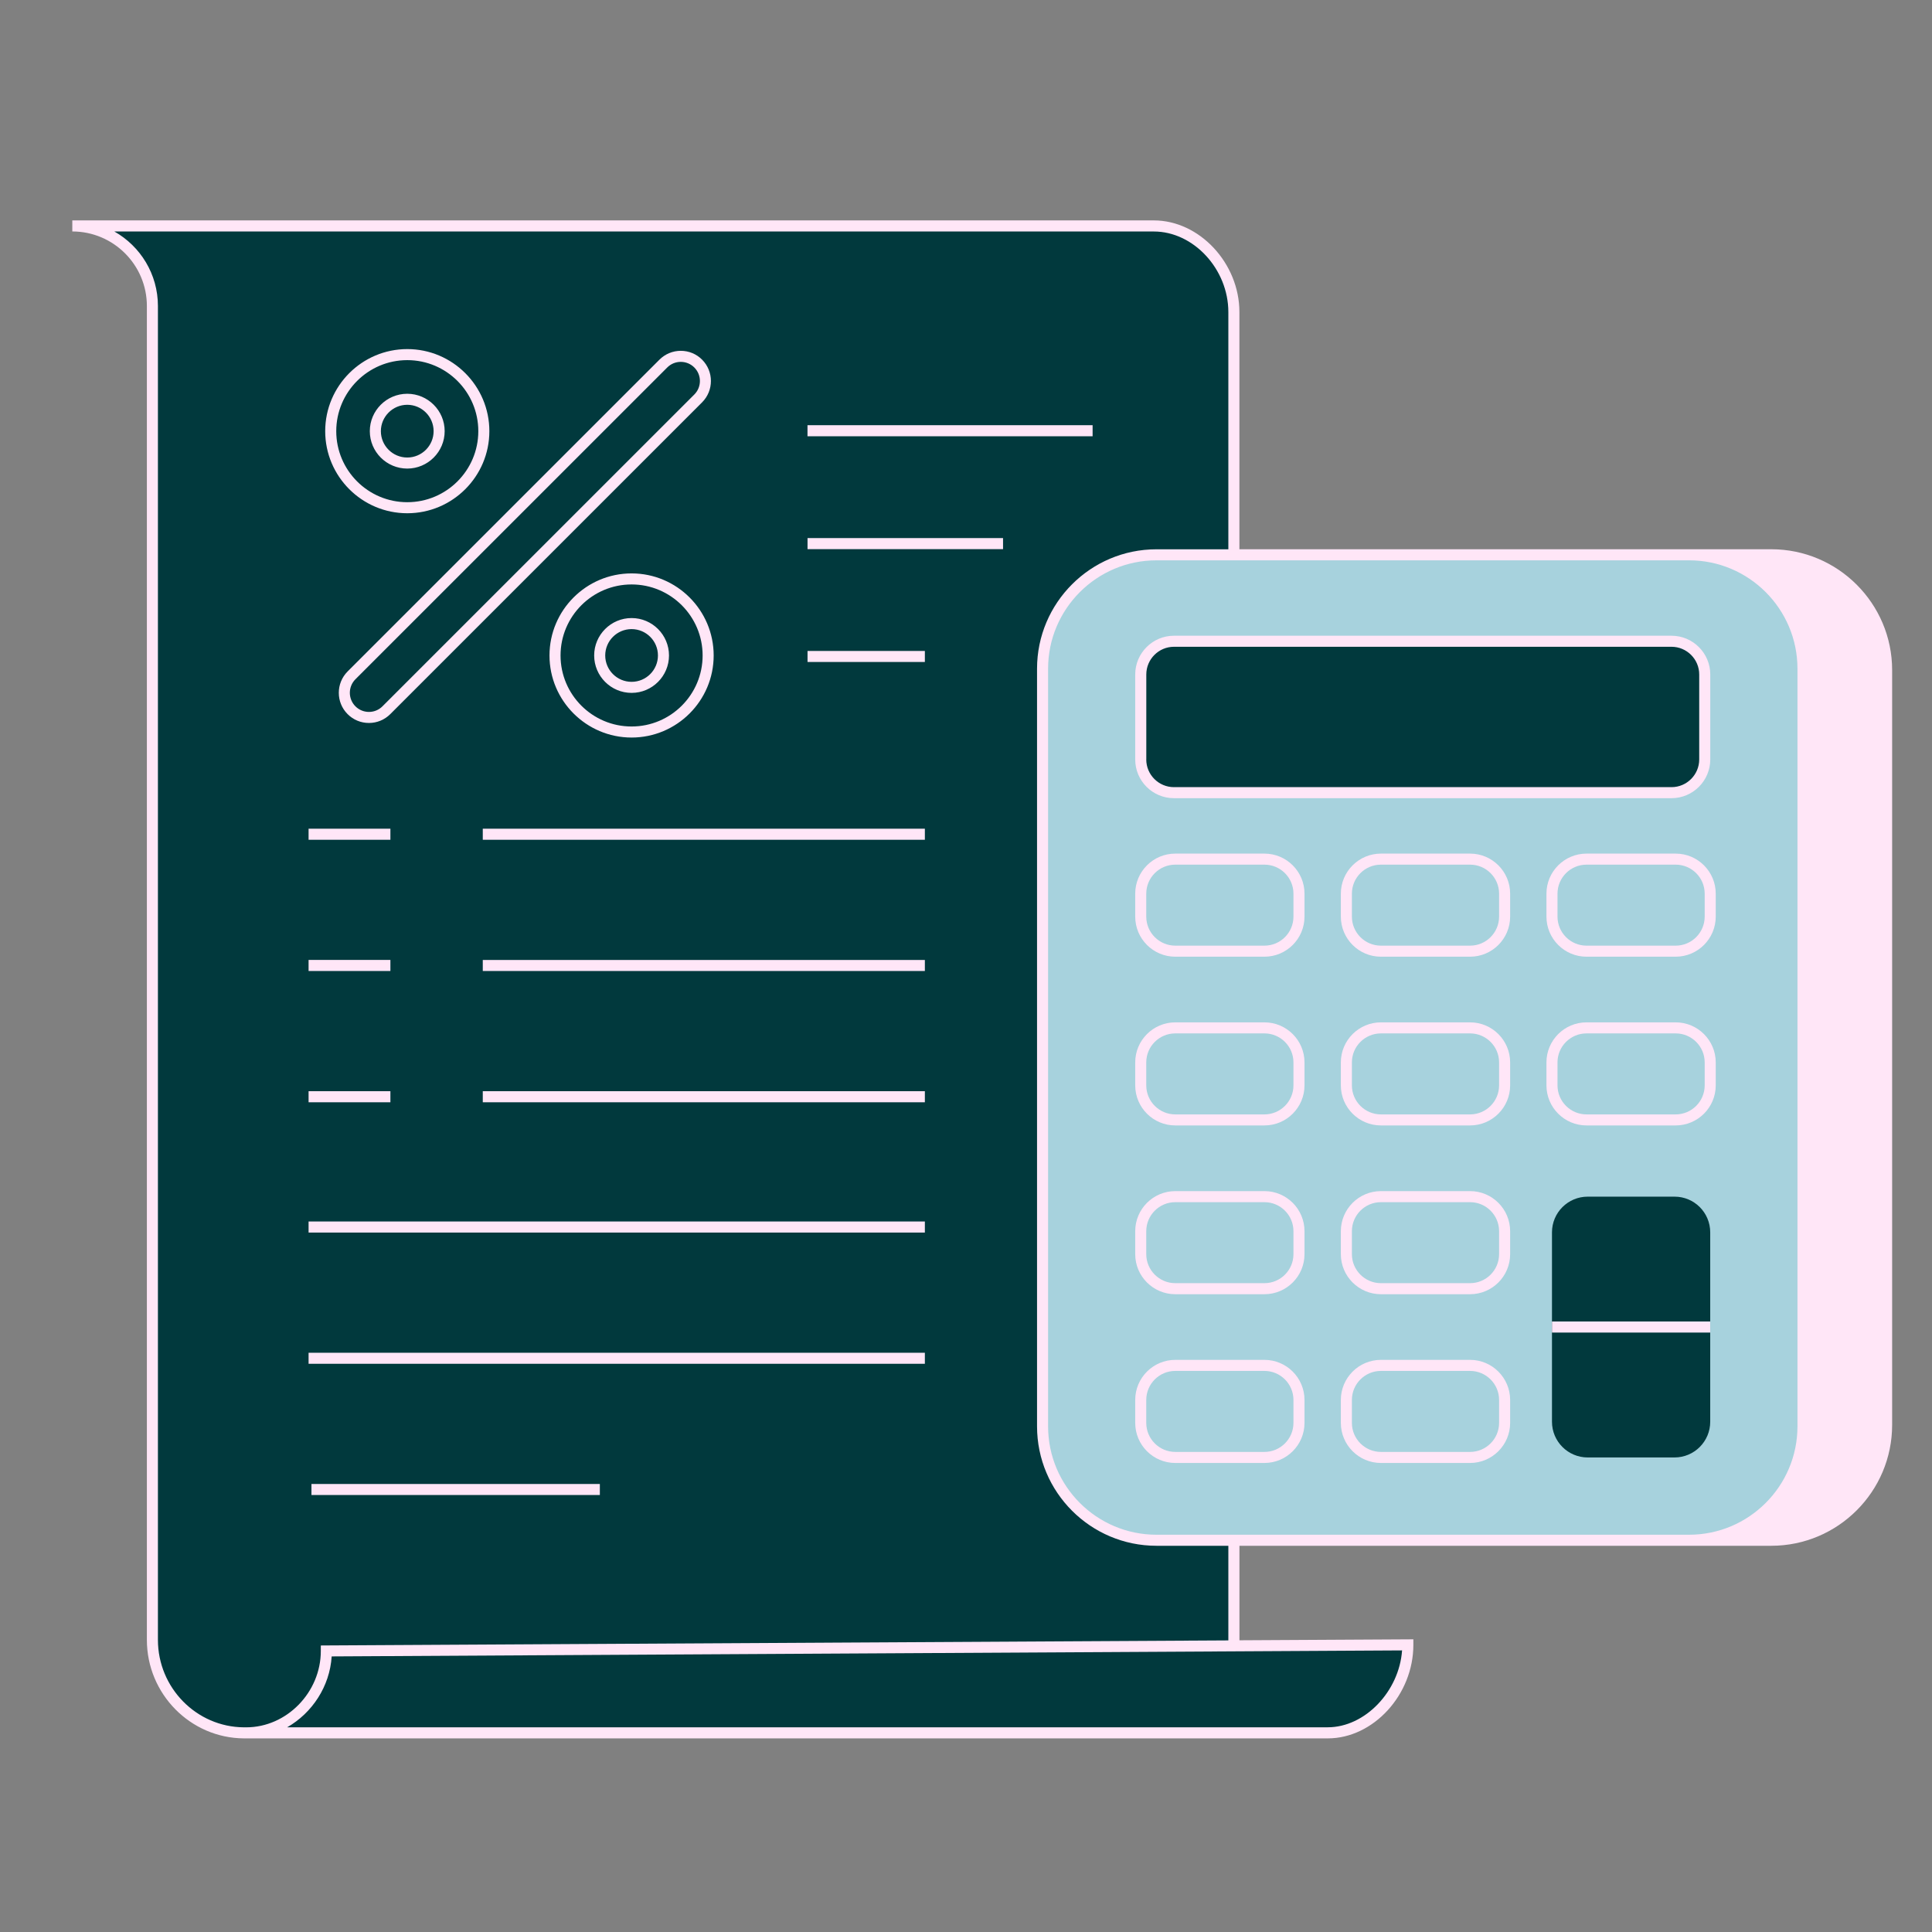 <svg xmlns="http://www.w3.org/2000/svg" xmlns:xlink="http://www.w3.org/1999/xlink" width="500" zoomAndPan="magnify" viewBox="0 0 375 375" height="500" preserveAspectRatio="xMidYMid meet" version="1.0"><rect x="0" y="0" width="375" height="375" fill="#808080" stroke="none"/><defs><clipPath id="7a499dcfe0"><path d="M 14.035 43 L 336 43 L 336 337 L 14.035 337 Z M 14.035 43 " clip-rule="nonzero"/></clipPath><clipPath id="b1a12e4444"><path d="M 14.035 42.734 L 367.285 42.734 L 367.285 337.484 L 14.035 337.484 Z M 14.035 42.734 " clip-rule="nonzero"/></clipPath></defs><g clip-path="url(#7a499dcfe0)"><path fill="#01393d" d="M 335.812 119.965 L 335.812 156.707 L 214.434 156.707 L 214.434 119.965 Z M 224.469 298.961 C 212.262 298.961 202.359 289.062 202.359 276.855 L 202.359 129.793 C 202.359 117.586 212.262 107.688 224.469 107.688 L 239.496 107.688 L 239.496 60.57 C 239.496 51.992 232.531 43.859 223.961 43.859 L 14.035 43.859 C 22.621 43.859 29.582 50.82 29.582 59.391 L 29.582 318.293 C 29.582 328.113 37.516 336.289 47.336 336.348 L 239.496 336.348 L 239.496 298.969 L 224.469 298.969 Z M 224.469 298.961 " fill-opacity="1" fill-rule="nonzero"/></g><path fill="#a7d2dd" d="M 327.852 107.68 L 224.469 107.68 C 212.262 107.68 202.359 117.578 202.359 129.785 L 202.359 276.852 C 202.359 289.055 212.262 298.953 224.469 298.953 L 327.852 298.953 C 340.059 298.953 349.957 289.055 349.957 276.852 L 349.957 129.793 C 349.957 117.578 340.059 107.68 327.852 107.68 Z M 330.895 147.543 C 330.895 151.105 328.008 153.992 324.449 153.992 L 227.871 153.992 C 224.312 153.992 221.426 151.105 221.426 147.543 L 221.426 131.043 C 221.426 127.484 224.312 124.598 227.871 124.598 L 324.449 124.598 C 328.008 124.598 330.895 127.484 330.895 131.043 Z M 330.895 147.543 " fill-opacity="1" fill-rule="nonzero"/><path fill="#01393d" d="M 63.34 320.445 L 273.254 319.266 C 273.254 327.84 266.293 336.34 257.723 336.34 L 47.793 336.34 C 56.379 336.34 63.34 329.012 63.34 320.445 Z M 236.707 142.93 L 287.344 142.93 L 287.344 135.66 L 236.707 135.66 Z M 296.469 135.66 L 296.469 142.93 L 316.672 142.93 L 316.672 135.66 Z M 296.469 135.66 " fill-opacity="1" fill-rule="nonzero"/><path fill="#01393d" d="M 331.953 239.199 L 331.953 275.957 C 331.953 279.785 328.852 282.891 325.02 282.891 L 308.172 282.891 C 304.34 282.891 301.238 279.785 301.238 275.957 L 301.238 239.199 C 301.238 235.371 304.34 232.27 308.172 232.27 L 325.02 232.27 C 328.852 232.262 331.953 235.371 331.953 239.199 Z M 135.527 70.566 C 133.664 68.695 130.633 68.695 128.758 70.566 L 68.23 131.086 C 66.363 132.953 66.363 135.98 68.23 137.855 C 70.098 139.727 73.125 139.727 75 137.855 L 135.527 77.336 C 137.402 75.465 137.402 72.434 135.527 70.566 Z M 64.191 83.688 C 64.191 75.484 70.848 68.832 79.051 68.832 C 87.258 68.832 93.914 75.484 93.914 83.688 C 93.914 91.895 87.258 98.547 79.051 98.547 C 70.848 98.547 64.191 91.895 64.191 83.688 Z M 72.863 83.688 C 72.863 87.105 75.637 89.879 79.051 89.879 C 82.469 89.879 85.242 87.105 85.242 83.688 C 85.242 80.273 82.469 77.5 79.051 77.5 C 75.629 77.5 72.863 80.273 72.863 83.688 Z M 137.449 127.227 C 137.449 135.43 130.797 142.086 122.59 142.086 C 114.383 142.086 107.73 135.43 107.73 127.227 C 107.73 119.023 114.383 112.367 122.59 112.367 C 130.797 112.367 137.449 119.023 137.449 127.227 Z M 128.781 127.227 C 128.781 123.812 126.008 121.039 122.59 121.039 C 119.172 121.039 116.398 123.812 116.398 127.227 C 116.398 130.645 119.172 133.414 122.59 133.414 C 126.008 133.414 128.781 130.648 128.781 127.227 Z M 128.781 127.227 " fill-opacity="1" fill-rule="nonzero"/><g clip-path="url(#b1a12e4444)"><path fill="#ffe6f7" d="M 179.516 162.996 L 93.707 162.996 L 93.707 160.852 L 179.516 160.852 Z M 179.516 186.328 L 93.707 186.328 L 93.707 188.473 L 179.516 188.473 Z M 93.707 213.945 L 179.516 213.945 L 179.516 211.801 L 93.707 211.801 Z M 75.777 160.852 L 59.895 160.852 L 59.895 162.996 L 75.777 162.996 Z M 75.777 186.324 L 59.895 186.324 L 59.895 188.465 L 75.777 188.465 Z M 75.777 211.801 L 59.895 211.801 L 59.895 213.945 L 75.777 213.945 Z M 59.895 239.238 L 179.516 239.238 L 179.516 237.094 L 59.895 237.094 Z M 59.895 264.715 L 179.516 264.715 L 179.516 262.57 L 59.895 262.57 Z M 60.453 290.184 L 116.43 290.184 L 116.43 288.043 L 60.453 288.043 Z M 212.074 82.531 L 156.734 82.531 L 156.734 84.676 L 212.074 84.676 Z M 156.742 106.586 L 194.691 106.586 L 194.691 104.441 L 156.742 104.441 Z M 156.742 128.492 L 179.516 128.492 L 179.516 126.348 L 156.742 126.348 Z M 367.262 130.062 L 367.262 276.578 C 367.262 289.512 356.742 300.035 343.805 300.035 L 240.574 300.035 L 240.574 318.379 L 274.332 318.191 L 274.332 319.273 C 274.332 328.941 266.57 337.418 257.723 337.418 L 47.336 337.418 C 36.949 337.359 28.508 328.777 28.508 318.293 L 28.508 59.391 C 28.508 51.414 22.02 44.926 14.035 44.926 L 14.035 42.781 L 223.961 42.781 C 232.812 42.781 240.566 51.094 240.566 60.562 L 240.566 106.609 L 343.805 106.609 C 356.742 106.609 367.262 117.137 367.262 130.062 Z M 47.793 336.34 Z M 272.141 320.344 L 64.379 321.508 C 64.008 327.355 60.574 332.5 55.742 335.266 L 257.715 335.266 C 264.957 335.266 271.582 328.285 272.141 320.344 Z M 238.422 300.035 L 224.469 300.035 C 211.688 300.035 201.289 289.637 201.289 276.855 L 201.289 129.793 C 201.289 117.016 211.688 106.617 224.469 106.617 L 238.422 106.617 L 238.422 60.57 C 238.422 52.238 231.66 44.934 223.961 44.934 L 22.199 44.934 C 27.246 47.785 30.652 53.203 30.652 59.391 L 30.652 318.293 C 30.652 327.605 38.137 335.215 47.344 335.273 L 47.793 335.273 C 55.645 335.273 62.27 328.484 62.27 320.453 L 62.27 319.387 L 63.336 319.379 L 238.422 318.402 Z M 240.566 297.891 L 327.852 297.891 C 339.449 297.891 348.887 288.457 348.887 276.855 L 348.887 129.793 C 348.887 118.195 339.449 108.758 327.852 108.758 L 224.469 108.758 C 212.867 108.758 203.434 118.195 203.434 129.793 L 203.434 276.855 C 203.434 288.457 212.867 297.891 224.469 297.891 Z M 220.344 147.41 L 220.344 130.914 C 220.344 126.77 223.719 123.395 227.863 123.395 L 324.441 123.395 C 328.586 123.395 331.961 126.77 331.961 130.914 L 331.961 147.41 C 331.961 151.555 328.586 154.926 324.441 154.926 L 227.871 154.926 C 223.719 154.934 220.344 151.562 220.344 147.41 Z M 222.488 147.41 C 222.488 150.375 224.906 152.785 227.863 152.785 L 324.441 152.785 C 327.406 152.785 329.816 150.367 329.816 147.41 L 329.816 130.914 C 329.816 127.949 327.398 125.539 324.441 125.539 L 227.871 125.539 C 224.906 125.539 222.496 127.957 222.496 130.914 L 222.496 147.41 Z M 253.203 173.457 L 253.203 177.918 C 253.203 182.207 249.715 185.695 245.426 185.695 L 228.121 185.695 C 223.832 185.695 220.344 182.207 220.344 177.918 L 220.344 173.457 C 220.344 169.172 223.832 165.684 228.121 165.684 L 245.426 165.684 C 249.715 165.684 253.203 169.172 253.203 173.457 Z M 251.059 173.457 C 251.059 170.352 248.531 167.828 245.426 167.828 L 228.121 167.828 C 225.012 167.828 222.488 170.355 222.488 173.457 L 222.488 177.918 C 222.488 181.027 225.02 183.551 228.121 183.551 L 245.426 183.551 C 248.535 183.551 251.059 181.02 251.059 177.918 Z M 293.117 173.457 L 293.117 177.918 C 293.117 182.207 289.629 185.695 285.34 185.695 L 268.035 185.695 C 263.746 185.695 260.258 182.207 260.258 177.918 L 260.258 173.457 C 260.258 169.172 263.746 165.684 268.035 165.684 L 285.34 165.684 C 289.629 165.684 293.117 169.172 293.117 173.457 Z M 290.973 173.457 C 290.973 170.352 288.441 167.828 285.34 167.828 L 268.035 167.828 C 264.926 167.828 262.402 170.355 262.402 173.457 L 262.402 177.918 C 262.402 181.027 264.934 183.551 268.035 183.551 L 285.34 183.551 C 288.449 183.551 290.973 181.02 290.973 177.918 Z M 333.023 173.457 L 333.023 177.918 C 333.023 182.207 329.535 185.695 325.246 185.695 L 307.941 185.695 C 303.652 185.695 300.164 182.207 300.164 177.918 L 300.164 173.457 C 300.164 169.172 303.652 165.684 307.941 165.684 L 325.246 165.684 C 329.535 165.684 333.023 169.172 333.023 173.457 Z M 330.879 173.457 C 330.879 170.352 328.352 167.828 325.246 167.828 L 307.941 167.828 C 304.832 167.828 302.309 170.355 302.309 173.457 L 302.309 177.918 C 302.309 181.027 304.84 183.551 307.941 183.551 L 325.246 183.551 C 328.355 183.551 330.879 181.02 330.879 177.918 Z M 253.203 206.211 L 253.203 210.672 C 253.203 214.961 249.715 218.445 245.426 218.445 L 228.121 218.445 C 223.832 218.445 220.344 214.961 220.344 210.672 L 220.344 206.211 C 220.344 201.926 223.832 198.438 228.121 198.438 L 245.426 198.438 C 249.715 198.438 253.203 201.926 253.203 206.211 Z M 251.059 206.211 C 251.059 203.102 248.531 200.582 245.426 200.582 L 228.121 200.582 C 225.012 200.582 222.488 203.109 222.488 206.211 L 222.488 210.672 C 222.488 213.781 225.02 216.305 228.121 216.305 L 245.426 216.305 C 248.535 216.305 251.059 213.773 251.059 210.672 Z M 293.117 206.211 L 293.117 210.672 C 293.117 214.961 289.629 218.445 285.34 218.445 L 268.035 218.445 C 263.746 218.445 260.258 214.961 260.258 210.672 L 260.258 206.211 C 260.258 201.926 263.746 198.438 268.035 198.438 L 285.34 198.438 C 289.629 198.438 293.117 201.926 293.117 206.211 Z M 290.973 206.211 C 290.973 203.102 288.441 200.582 285.34 200.582 L 268.035 200.582 C 264.926 200.582 262.402 203.109 262.402 206.211 L 262.402 210.672 C 262.402 213.781 264.934 216.305 268.035 216.305 L 285.34 216.305 C 288.449 216.305 290.973 213.773 290.973 210.672 Z M 300.164 210.672 L 300.164 206.211 C 300.164 201.926 303.652 198.438 307.941 198.438 L 325.246 198.438 C 329.535 198.438 333.023 201.926 333.023 206.211 L 333.023 210.672 C 333.023 214.961 329.535 218.445 325.246 218.445 L 307.941 218.445 C 303.652 218.445 300.164 214.961 300.164 210.672 Z M 302.309 210.672 C 302.309 213.781 304.84 216.305 307.941 216.305 L 325.246 216.305 C 328.355 216.305 330.879 213.773 330.879 210.672 L 330.879 206.211 C 330.879 203.102 328.352 200.582 325.246 200.582 L 307.941 200.582 C 304.832 200.582 302.309 203.109 302.309 206.211 Z M 253.203 238.973 L 253.203 243.434 C 253.203 247.719 249.715 251.207 245.426 251.207 L 228.121 251.207 C 223.832 251.207 220.344 247.719 220.344 243.434 L 220.344 238.973 C 220.344 234.684 223.832 231.195 228.121 231.195 L 245.426 231.195 C 249.715 231.191 253.203 234.684 253.203 238.973 Z M 251.059 238.973 C 251.059 235.863 248.531 233.34 245.426 233.34 L 228.121 233.34 C 225.012 233.34 222.488 235.871 222.488 238.973 L 222.488 243.434 C 222.488 246.539 225.02 249.062 228.121 249.062 L 245.426 249.062 C 248.535 249.062 251.059 246.535 251.059 243.434 Z M 293.117 238.973 L 293.117 243.434 C 293.117 247.719 289.629 251.207 285.34 251.207 L 268.035 251.207 C 263.746 251.207 260.258 247.719 260.258 243.434 L 260.258 238.973 C 260.258 234.684 263.746 231.195 268.035 231.195 L 285.34 231.195 C 289.629 231.191 293.117 234.684 293.117 238.973 Z M 290.973 238.973 C 290.973 235.863 288.441 233.34 285.34 233.34 L 268.035 233.34 C 264.926 233.34 262.402 235.871 262.402 238.973 L 262.402 243.434 C 262.402 246.539 264.934 249.062 268.035 249.062 L 285.34 249.062 C 288.449 249.062 290.973 246.535 290.973 243.434 Z M 253.203 271.727 L 253.203 276.184 C 253.203 280.473 249.715 283.961 245.426 283.961 L 228.121 283.961 C 223.832 283.961 220.344 280.473 220.344 276.184 L 220.344 271.727 C 220.344 267.438 223.832 263.949 228.121 263.949 L 245.426 263.949 C 249.715 263.949 253.203 267.438 253.203 271.727 Z M 251.059 271.727 C 251.059 268.617 248.531 266.094 245.426 266.094 L 228.121 266.094 C 225.012 266.094 222.488 268.625 222.488 271.727 L 222.488 276.184 C 222.488 279.293 225.02 281.816 228.121 281.816 L 245.426 281.816 C 248.535 281.816 251.059 279.285 251.059 276.184 Z M 293.117 271.727 L 293.117 276.184 C 293.117 280.473 289.629 283.961 285.34 283.961 L 268.035 283.961 C 263.746 283.961 260.258 280.473 260.258 276.184 L 260.258 271.727 C 260.258 267.438 263.746 263.949 268.035 263.949 L 285.34 263.949 C 289.629 263.949 293.117 267.438 293.117 271.727 Z M 290.973 271.727 C 290.973 268.617 288.441 266.094 285.34 266.094 L 268.035 266.094 C 264.926 266.094 262.402 268.625 262.402 271.727 L 262.402 276.184 C 262.402 279.293 264.934 281.816 268.035 281.816 L 285.34 281.816 C 288.449 281.816 290.973 279.285 290.973 276.184 Z M 67.473 130.328 L 128 69.809 C 129.109 68.703 130.582 68.094 132.141 68.094 C 133.707 68.094 135.176 68.703 136.277 69.809 C 138.559 72.098 138.559 75.805 136.277 78.094 L 75.75 138.613 C 74.641 139.719 73.168 140.328 71.609 140.328 C 70.047 140.328 68.574 139.719 67.473 138.613 C 65.191 136.332 65.191 132.617 67.473 130.328 Z M 68.988 137.098 C 69.688 137.797 70.625 138.184 71.609 138.184 C 72.605 138.184 73.535 137.797 74.234 137.098 L 134.762 76.578 C 136.215 75.129 136.215 72.777 134.762 71.324 C 134.062 70.625 133.125 70.238 132.141 70.238 C 131.145 70.238 130.219 70.625 129.516 71.324 L 68.988 131.844 C 67.543 133.293 67.543 135.645 68.988 137.098 Z M 71.781 83.688 C 71.781 79.688 75.043 76.43 79.047 76.43 C 83.047 76.43 86.309 79.688 86.309 83.688 C 86.309 87.691 83.047 90.949 79.047 90.949 C 75.043 90.949 71.781 87.699 71.781 83.688 Z M 73.926 83.688 C 73.926 86.512 76.223 88.805 79.047 88.805 C 81.867 88.805 84.164 86.512 84.164 83.688 C 84.164 80.867 81.867 78.57 79.047 78.57 C 76.23 78.57 73.926 80.875 73.926 83.688 Z M 63.121 83.688 C 63.121 74.906 70.266 67.758 79.051 67.758 C 87.836 67.758 94.984 74.906 94.984 83.688 C 94.984 92.473 87.836 99.621 79.051 99.621 C 70.266 99.621 63.121 92.473 63.121 83.688 Z M 65.266 83.688 C 65.266 91.293 71.445 97.477 79.051 97.477 C 86.656 97.477 92.84 91.293 92.84 83.688 C 92.84 76.086 86.656 69.902 79.051 69.902 C 71.445 69.902 65.266 76.094 65.266 83.688 Z M 129.852 127.227 C 129.852 131.23 126.594 134.488 122.59 134.488 C 118.586 134.488 115.328 131.23 115.328 127.227 C 115.328 123.227 118.586 119.965 122.59 119.965 C 126.602 119.965 129.852 123.227 129.852 127.227 Z M 127.707 127.227 C 127.707 124.402 125.414 122.109 122.59 122.109 C 119.766 122.109 117.473 124.402 117.473 127.227 C 117.473 130.051 119.766 132.344 122.59 132.344 C 125.414 132.344 127.707 130.051 127.707 127.227 Z M 138.523 127.227 C 138.523 136.012 131.375 143.156 122.59 143.156 C 113.805 143.156 106.656 136.012 106.656 127.227 C 106.656 118.445 113.805 111.297 122.59 111.297 C 131.375 111.297 138.523 118.445 138.523 127.227 Z M 136.379 127.227 C 136.379 119.621 130.195 113.441 122.59 113.441 C 114.984 113.441 108.801 119.621 108.801 127.227 C 108.801 134.832 114.984 141.012 122.59 141.012 C 130.195 141.012 136.379 134.832 136.379 127.227 Z M 331.953 256.504 L 301.238 256.504 L 301.238 258.648 L 331.953 258.648 Z M 331.953 256.504 " fill-opacity="1" fill-rule="nonzero"/></g></svg>